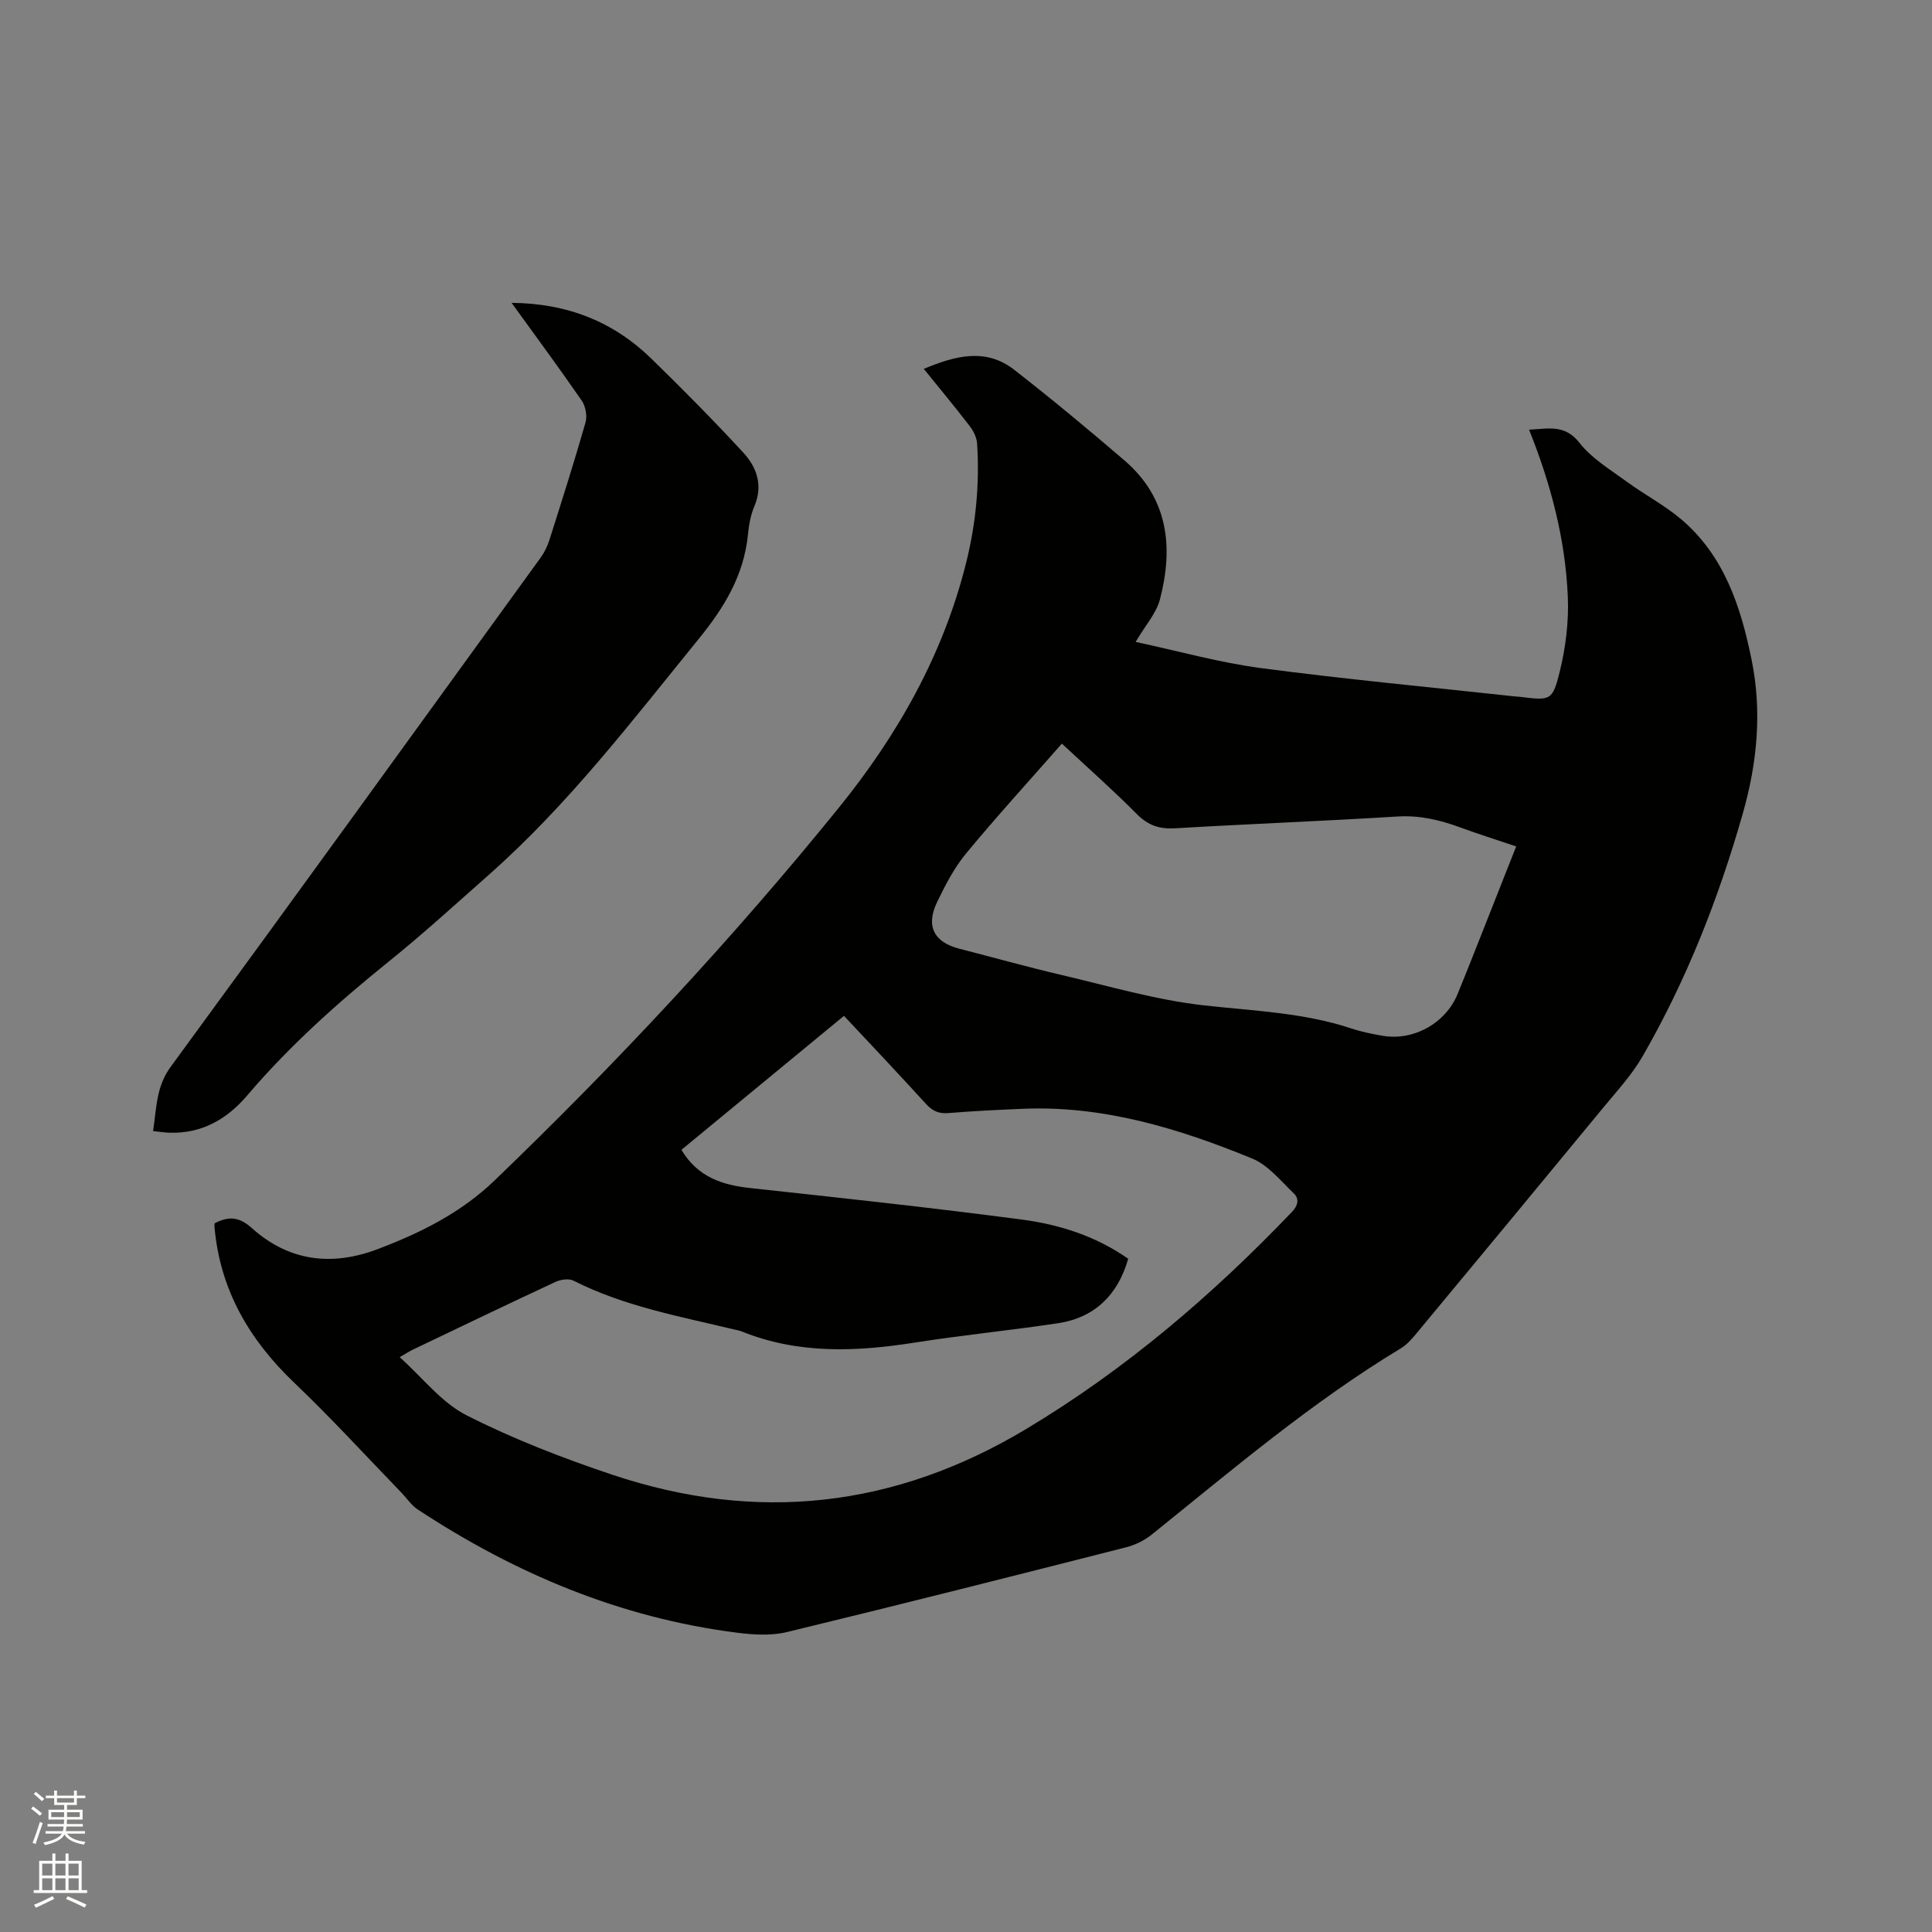 <svg enable-background="new 0 0 400 400" viewBox="0 0 400 400" xmlns="http://www.w3.org/2000/svg"><rect x="0" y="0" width="400" height="400" fill="#808080" stroke="none"/><path d="m6.44 374.46.42-.45c.65.47 1.27.95 1.85 1.44l-.45.49c-.65-.56-1.25-1.06-1.82-1.48m.93 7.33-.63-.26c.55-1.36 1.05-2.8 1.52-4.33.19.1.38.19.59.27-.46 1.29-.95 2.73-1.48 4.32m-.38-10.38.44-.42c.43.34 1.01.82 1.74 1.44l-.49.49c-.53-.51-1.09-1.01-1.69-1.51m2.5.35h1.72v-1.04h.59v1.04h3.52v-1.04h.59v1.04h1.75v.53h-1.75v1.42h-2.03v.97h3.22v2.03h-3.24c0 .35-.01.66-.03.93h3.32v.53h-3.37c-.03.27-.08.58-.15.94h3.96v.53h-3.71c.67.92 1.93 1.48 3.79 1.68-.13.24-.23.44-.29.59-2.13-.38-3.48-1.08-4.04-2.12-.43.97-1.77 1.72-4.03 2.23-.09-.19-.2-.37-.33-.55 2.1-.42 3.37-1.03 3.81-1.83h-3.36v-.53h3.58c.08-.29.13-.61.16-.94h-3.33v-.53h3.39c.02-.27.04-.58.04-.93h-3.23v-2.03h3.25v-.97h-2.07v-1.42h-1.73zm1.12 3.44v1h2.65c.01-.3.02-.44.01-.4v-.25-.35zm1.19-2h3.52v-.91h-3.52zm4.71 2h-2.63v.59c0 .15-.01.28-.01.4h2.64z" fill="#fbfcfa"/><path d="m13.56 383.74h.63v1.52h2.72v6.07h1.13v.6h-11.06v-.6h1.13v-6.07h2.73v-1.52h.63v1.52h2.1v-1.52zm-2.69 8.83.38.56c-1.24.63-2.53 1.25-3.85 1.85-.1-.21-.21-.42-.34-.63 1.36-.55 2.63-1.15 3.81-1.78m-2.13-4.27h2.1v-2.45h-2.1zm0 3.04h2.1v-2.46h-2.1zm2.72-3.04h2.1v-2.45h-2.1zm0 3.04h2.1v-2.46h-2.1zm6.07 3.6c-1.41-.71-2.7-1.3-3.86-1.78l.35-.56c1.45.62 2.75 1.19 3.88 1.72zm-1.25-9.09h-2.1v2.45h2.1zm-2.09 5.49h2.1v-2.46h-2.1z" fill="#fbfcfa"/><g fill="#010100"><path d="m44.44 253.27c2.93-1.53 5.1-1.35 7.71 1 7.65 6.86 16.53 7.97 26.1 4.33 8.86-3.37 17.16-7.48 24.16-14.21 25.25-24.28 49.12-49.85 71.17-77.05 12.24-15.1 21.73-31.81 26.47-50.91 2.01-8.09 2.78-16.29 2.25-24.59-.08-1.25-.75-2.61-1.54-3.63-3.02-3.94-6.2-7.76-9.5-11.84 6.49-2.7 12.8-4.43 18.74.2 7.76 6.05 15.34 12.34 22.8 18.75 9.08 7.8 10.18 17.94 7.36 28.75-.76 2.93-3.06 5.45-5.04 8.83 8.85 1.89 17.32 4.28 25.95 5.42 17.43 2.31 34.94 3.94 52.42 5.85.42.05.85.06 1.27.11 6.19.75 6.66.86 8.15-5.15 1.25-5.04 1.91-10.42 1.69-15.6-.51-11.81-3.46-23.19-8.02-34.57 4.08-.21 7.41-1.14 10.44 2.73 2.53 3.24 6.35 5.52 9.75 8.01 3.66 2.69 7.76 4.83 11.22 7.74 9 7.59 12.43 18.18 14.67 29.21 2.17 10.7 1.15 21.31-1.82 31.74-5.01 17.58-11.65 34.51-20.79 50.36-2.2 3.81-5.28 7.13-8.1 10.56-12.87 15.63-25.79 31.22-38.72 46.8-.94 1.13-1.96 2.3-3.19 3.04-18.49 11.17-34.88 25.13-51.64 38.61-1.5 1.21-3.42 2.12-5.29 2.6-23.39 5.95-46.78 11.88-70.23 17.55-3.29.79-6.97.55-10.38.11-24.1-3.07-45.89-12.24-66.06-25.53-1.29-.85-2.19-2.27-3.29-3.41-7.37-7.61-14.52-15.45-22.18-22.75-9.35-8.91-15.42-19.28-16.56-32.29-.04-.18 0-.39.03-.77zm189.14 7.34c-2.13 7.55-7.04 12.22-14.47 13.34-9.84 1.49-19.76 2.45-29.59 4-12.2 1.93-24.22 2.45-35.96-2.29-.49-.2-1.02-.28-1.53-.4-11.3-2.72-22.79-4.79-33.31-10.12-.98-.49-2.68-.22-3.77.29-9.88 4.6-19.7 9.33-29.54 14.03-.71.34-1.37.79-2.66 1.53 4.78 4.28 8.66 9.4 13.82 12.02 9.67 4.91 19.91 8.87 30.21 12.32 29.95 10.02 58.48 6.85 85.73-9.5 20.55-12.33 38.48-27.67 54.96-44.9 1.3-1.36 1.57-2.74.39-3.86-2.71-2.59-5.29-5.84-8.59-7.2-15.24-6.25-30.9-11.04-47.68-10.3-5.08.22-10.16.46-15.23.88-2 .17-3.31-.43-4.65-1.9-5.56-6.11-11.24-12.1-16.97-18.23-11.33 9.34-22.5 18.54-33.66 27.74 3.41 5.69 8.5 7.3 14.36 7.93 18.73 2.02 37.47 4.05 56.14 6.51 7.78 1.03 15.29 3.41 22 8.11zm-13.73-106.65c-6.8 7.75-13.52 15.1-19.86 22.77-2.46 2.98-4.3 6.56-5.99 10.07-2.37 4.93-.62 8.27 4.57 9.61 7.07 1.81 14.1 3.79 21.21 5.45 9.77 2.29 19.49 5.16 29.4 6.28 10.3 1.16 20.65 1.49 30.6 4.79 2.1.7 4.3 1.14 6.48 1.52 6.46 1.1 13.1-2.66 15.53-8.68.95-2.36 1.92-4.7 2.85-7.06 3.07-7.74 6.12-15.49 9.27-23.47-4.08-1.38-7.89-2.57-11.64-3.95-4.2-1.55-8.38-2.52-12.97-2.24-15.32.95-30.67 1.53-45.99 2.44-3.2.19-5.55-.56-7.86-2.87-4.92-4.96-10.16-9.59-15.6-14.66z"/><path d="m105.92 62.7c11.52.1 21.07 3.89 28.91 11.53 6.51 6.34 12.91 12.81 19.07 19.49 2.81 3.05 4.12 6.81 2.27 11.13-.78 1.82-1.12 3.88-1.32 5.87-.85 8.44-4.93 15.11-10.23 21.61-13.71 16.86-26.9 34.16-43.26 48.65-6.9 6.11-13.73 12.34-20.9 18.12-10.51 8.47-20.51 17.41-29.28 27.7-4.18 4.91-9.36 7.9-16.02 7.72-1.04-.03-2.07-.2-3.47-.34.74-4.75.6-9.15 3.65-13.31 25.67-35.05 51.12-70.26 76.61-105.44.79-1.09 1.4-2.38 1.81-3.66 2.56-8.07 5.13-16.14 7.46-24.28.39-1.35.03-3.36-.77-4.53-4.67-6.77-9.57-13.39-14.53-20.26z"/></g></svg>